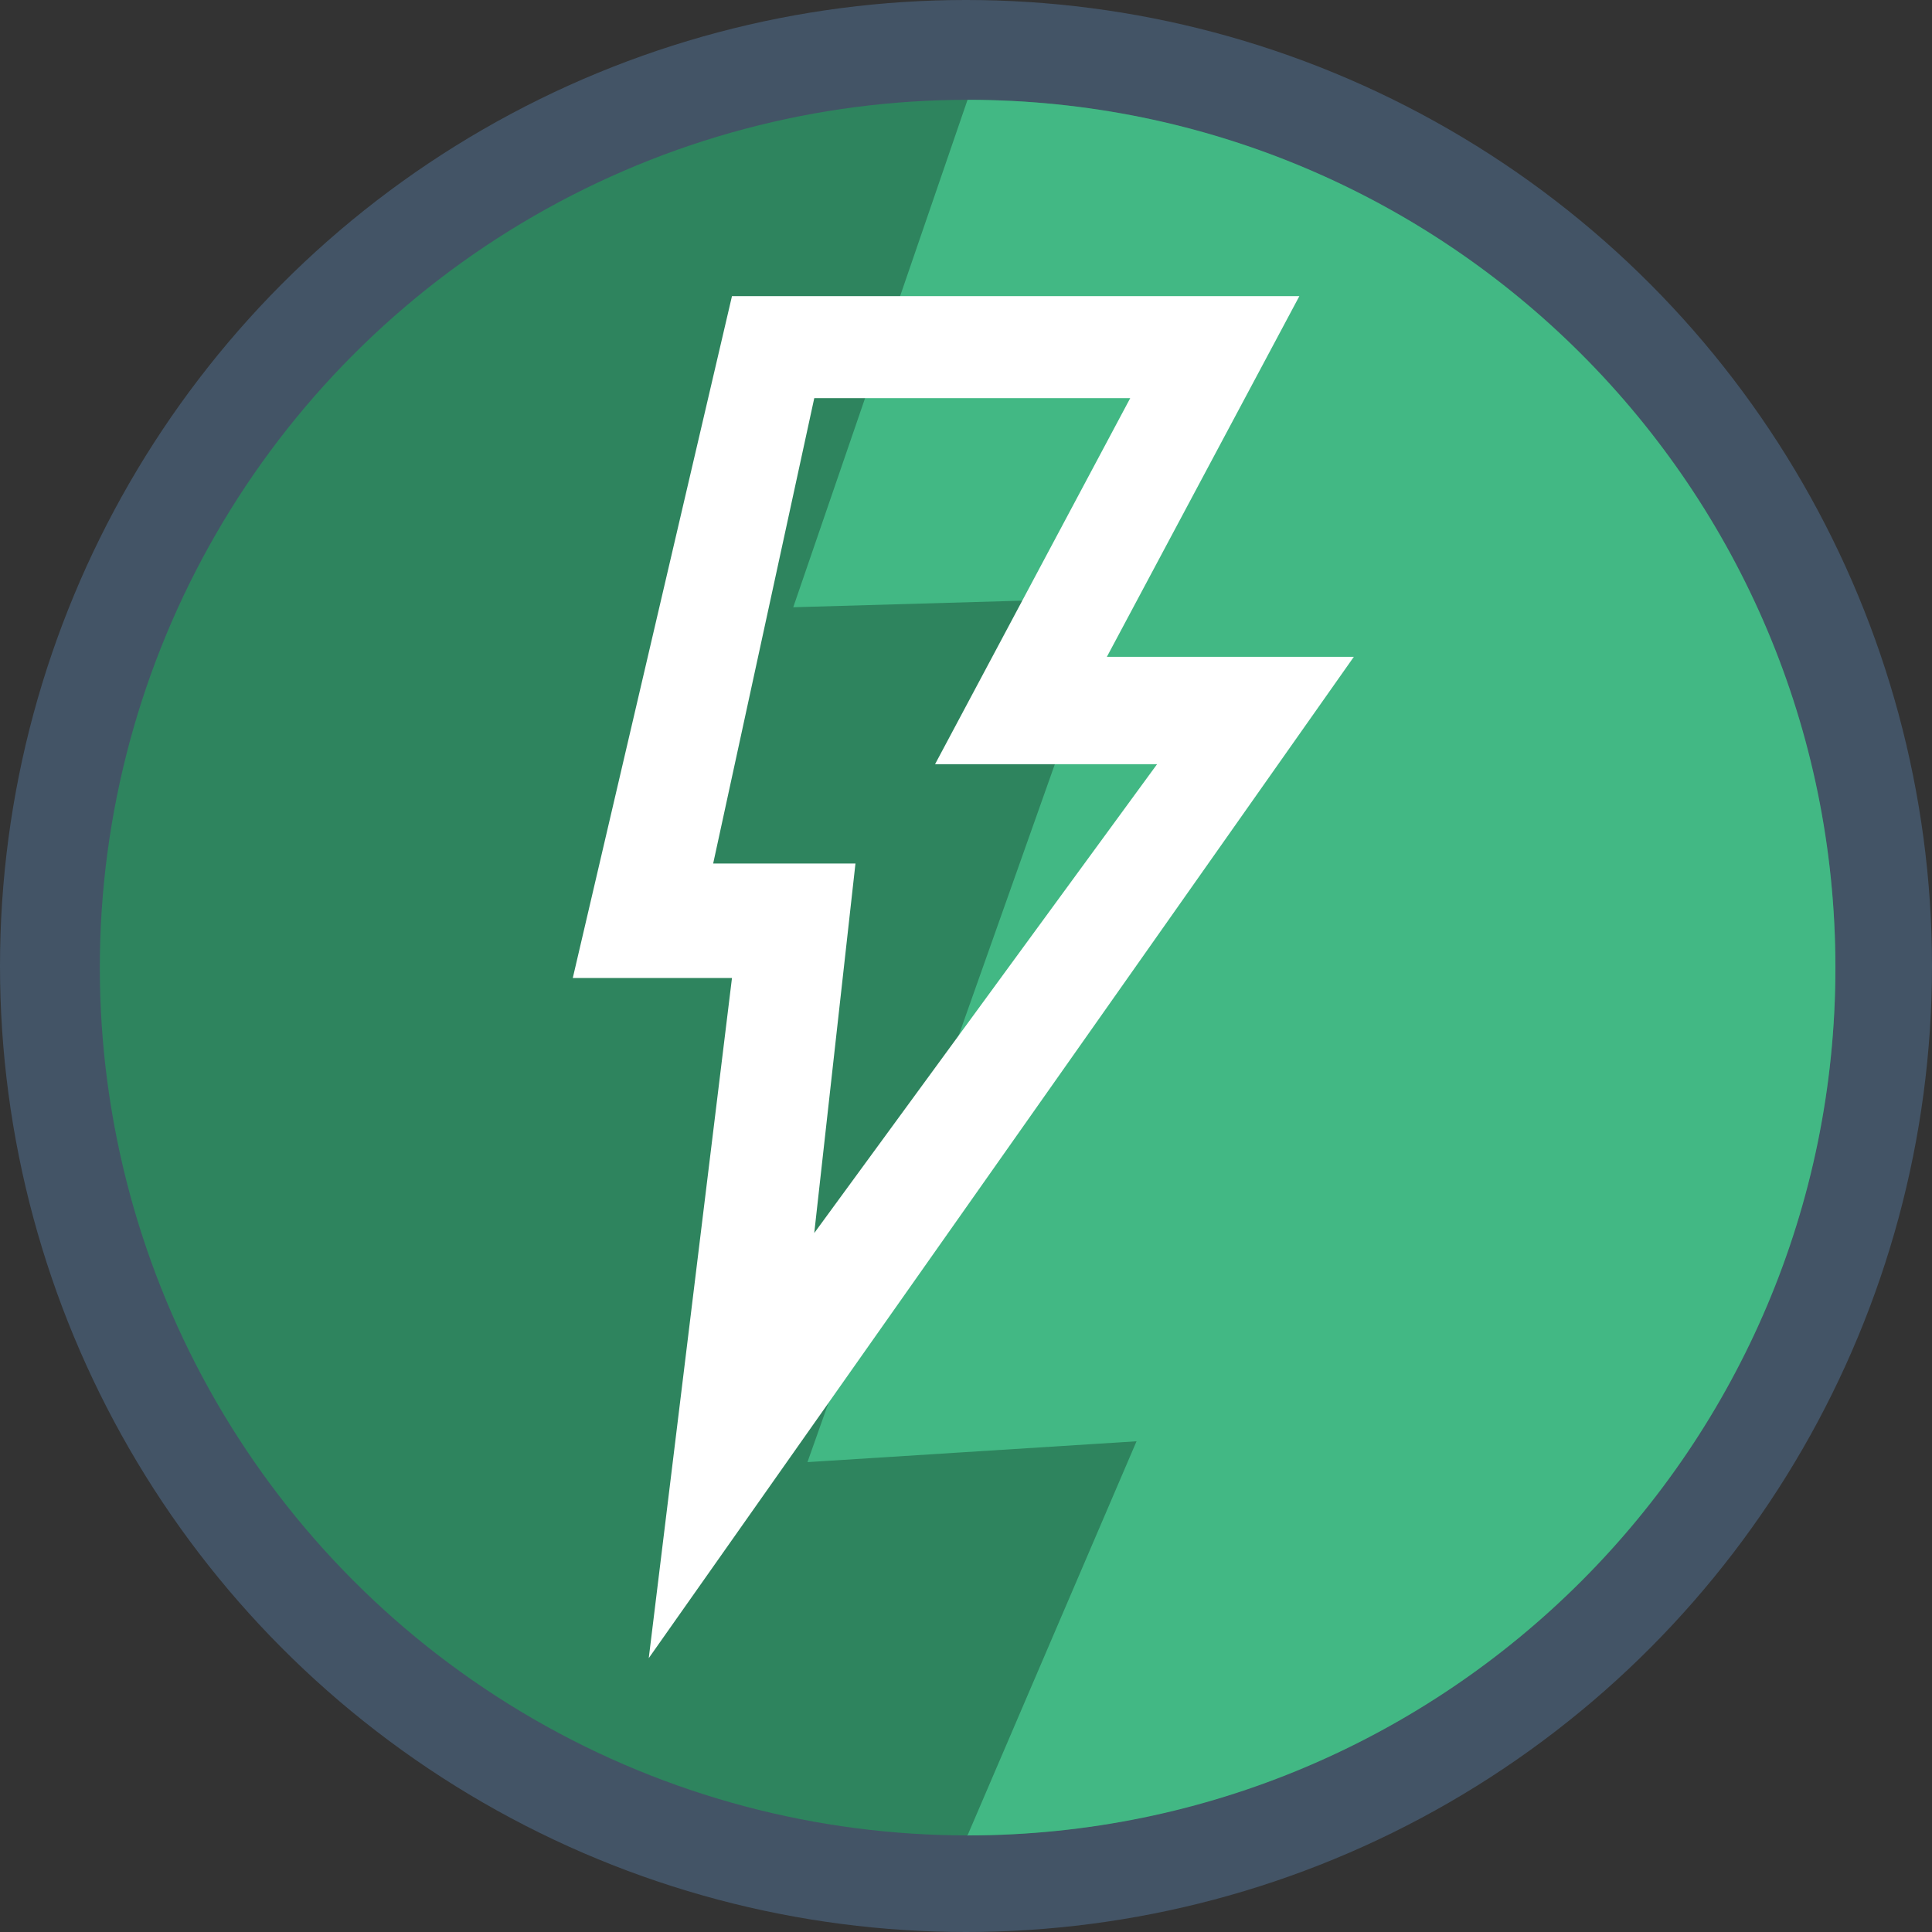 <svg xmlns="http://www.w3.org/2000/svg" width="600" height="600" viewBox="0 0 600 600">
  <rect x="0" y="0" width="600" height="600" fill="#333333" stroke="none"/>
  <g id="Group_1" data-name="Group 1" transform="translate(-20 -20)">
    <g id="Bacground">
      <circle id="Outter" cx="300" cy="300" r="300" transform="translate(20 20)" fill="#435466"/>
      <circle id="Inner_dark" data-name="Inner dark" cx="269.5" cy="269.5" r="269.5" transform="translate(51 51)" fill="#2e845e"/>
      <path id="Inner_light" data-name="Inner light" d="M106.614,416.633l-102.2,6.475L99.537,154.754,0,157.619,54.141,0,54.2.032c148.816.029,269.451,120.678,269.451,269.5,0,148.777-120.551,269.4-269.3,269.5l-.287.147Z" transform="translate(266.349 50.968)" fill="#42b884"/>
    </g>
    <path id="Lightning" d="M23.594,422.985,49.439,211.763H0L49.439,0H225.644L165.867,112.01h76.7Zm51.4-391.3h0L43.6,176.206H87.79l-12.8,114.76L181.458,145.358H112.51L173.12,31.681H74.992Z" transform="translate(197.882 111.968)" fill="#fff"/>
  </g>
</svg>
